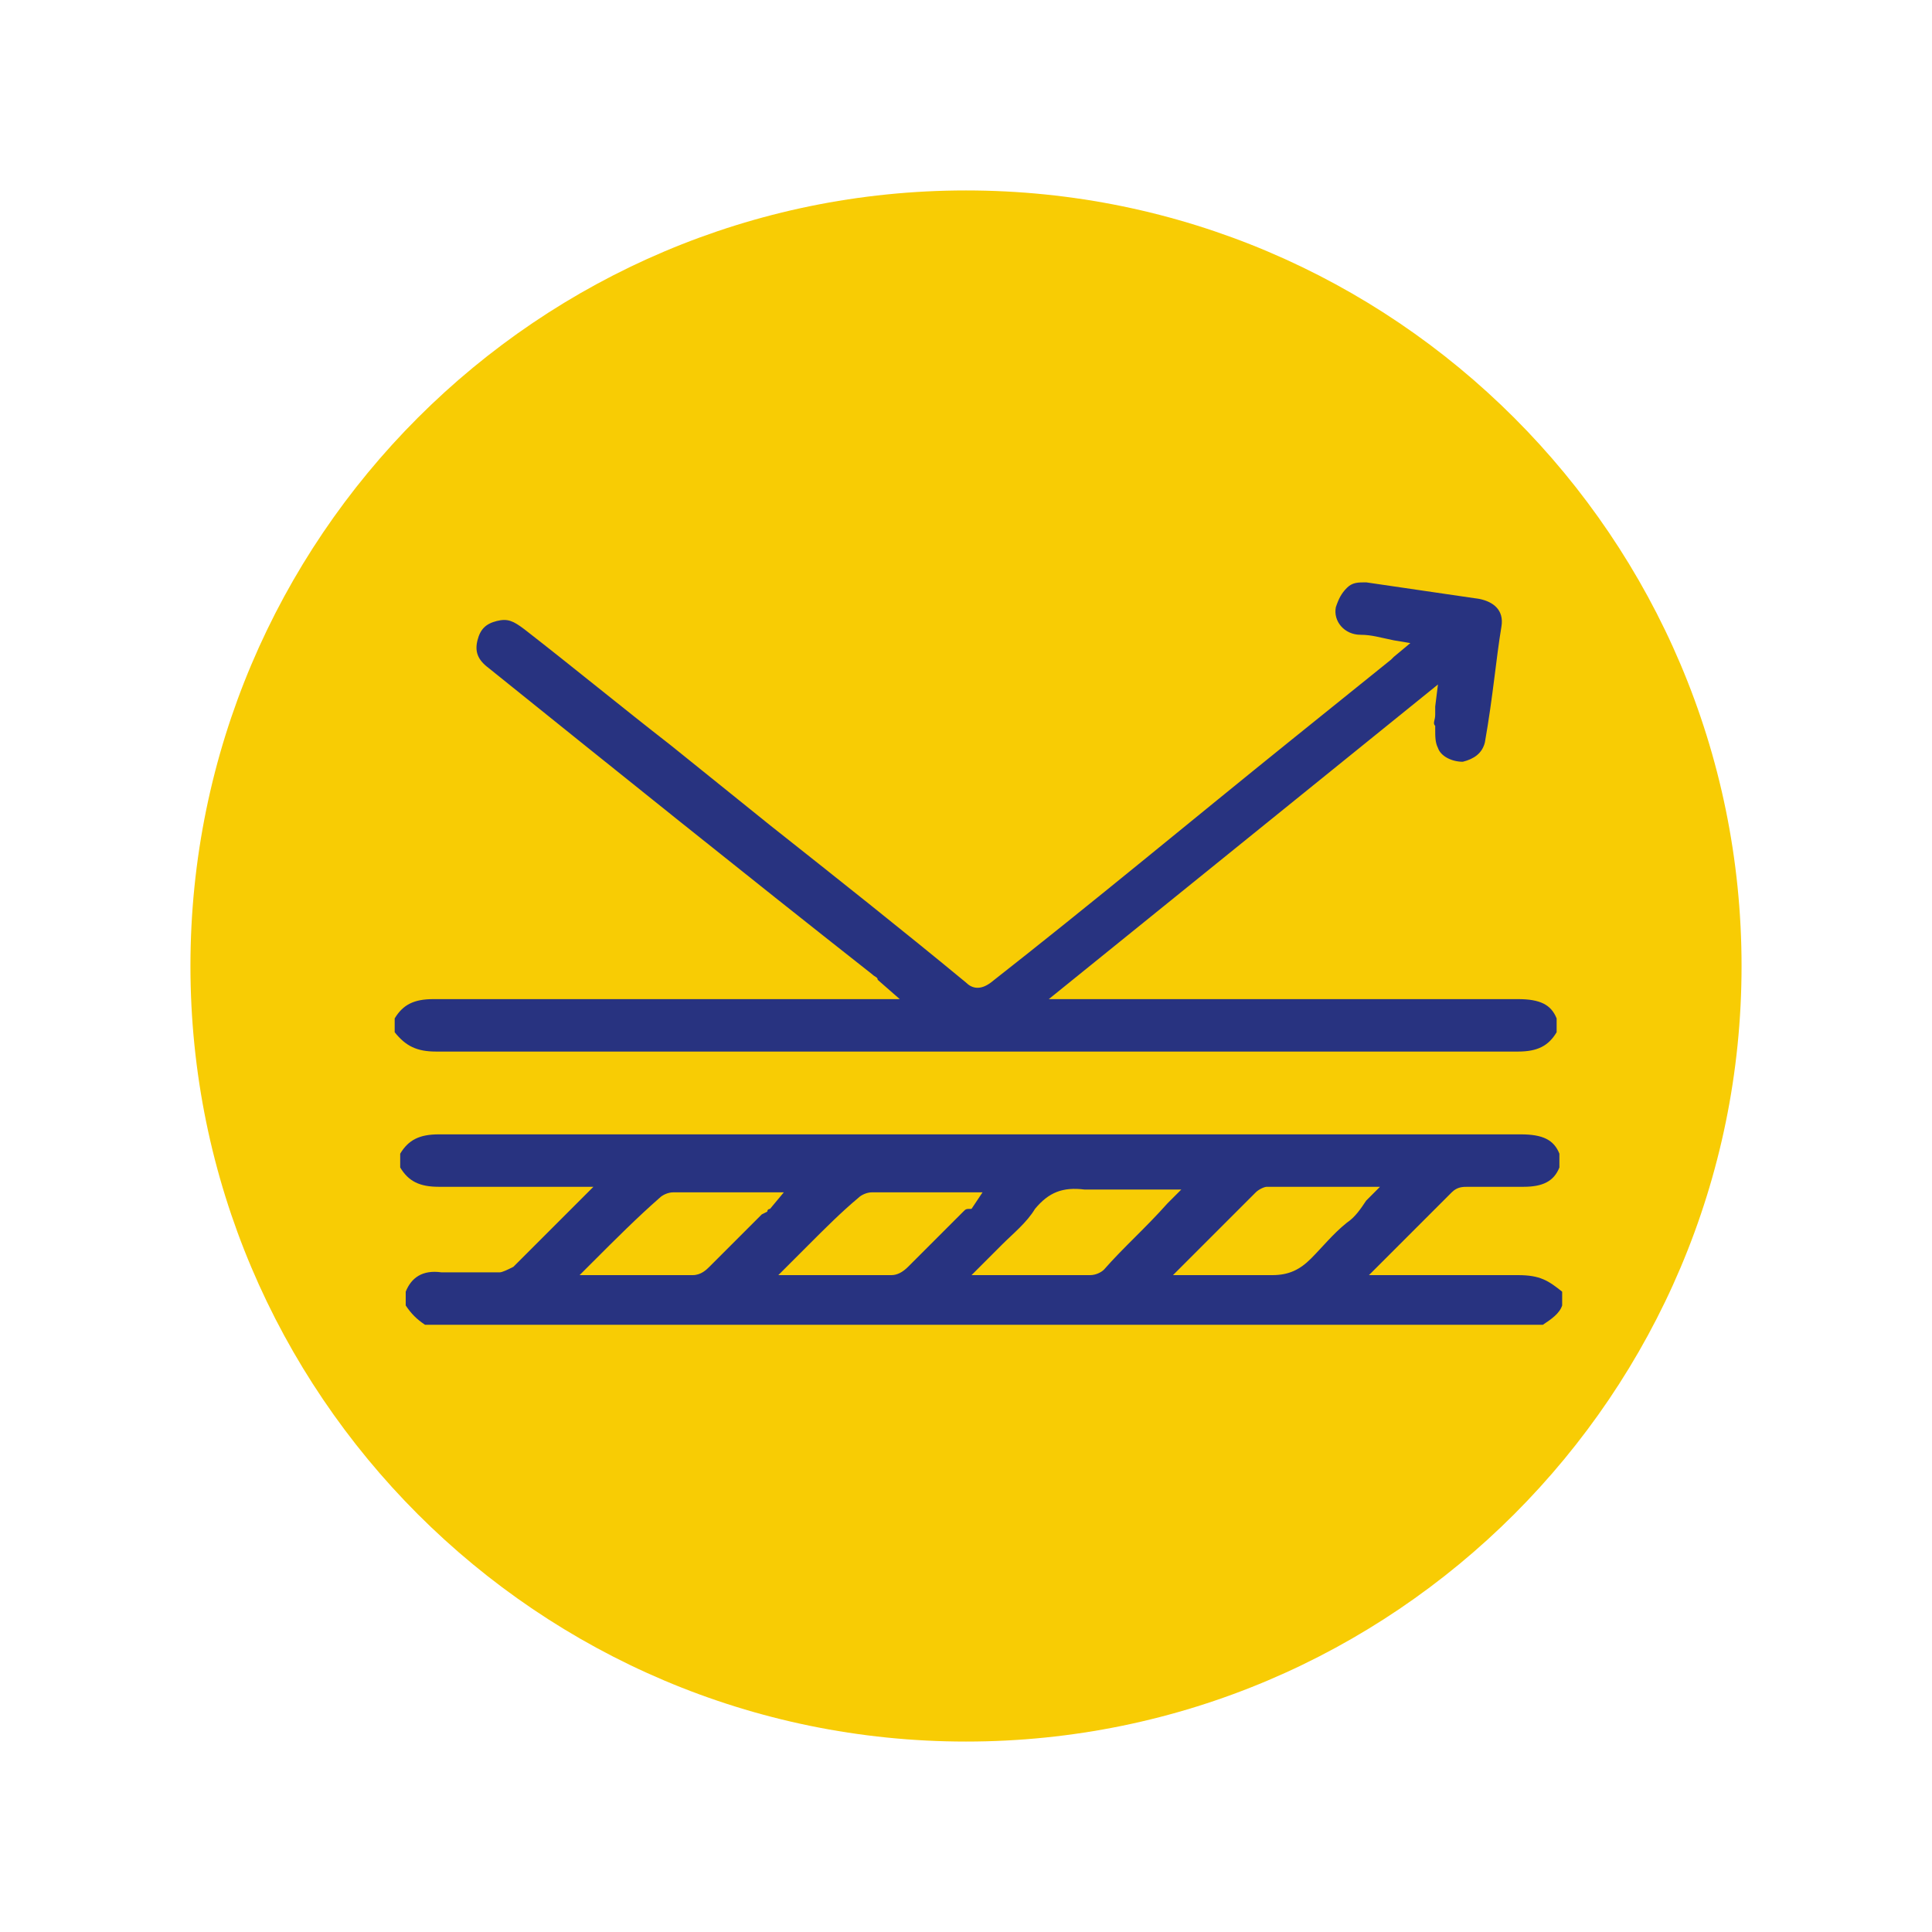 <?xml version="1.0" encoding="UTF-8"?> <svg xmlns="http://www.w3.org/2000/svg" xmlns:xlink="http://www.w3.org/1999/xlink" version="1.1" id="Capa_1" x="0px" y="0px" viewBox="0 0 70 70" style="enable-background:new 0 0 70 70;" xml:space="preserve"> <style type="text/css"> .st0{clip-path:url(#SVGID_2_);fill:#F8CC04;} .st1{clip-path:url(#SVGID_2_);fill:#283380;} </style> <g> <g> <defs> <rect id="SVGID_1_" x="6.9" y="6.9" width="56.2" height="56.2"></rect> </defs> <clipPath id="SVGID_2_"> <use xlink:href="#SVGID_1_" style="overflow:visible;"></use> </clipPath> <path class="st0" d="M35,63.1c15.5,0,28.1-12.6,28.1-28.1S50.5,6.9,35,6.9S6.9,19.5,6.9,35S19.5,63.1,35,63.1"></path> <path class="st1" d="M48.8,44.3c-0.5,0.4-0.9,0.9-1.3,1.3c-0.4,0.4-0.8,0.6-1.4,0.6c0,0-0.1,0-0.1,0c-0.6,0-1.3,0-1.9,0 c-0.3,0-0.6,0-0.9,0h-0.7l1-1c0.7-0.7,1.3-1.3,2-2c0.1-0.1,0.3-0.2,0.4-0.2c1.1,0,2.3,0,3.5,0H50l-0.5,0.5 C49.3,43.8,49.1,44.1,48.8,44.3 M40,46c-0.1,0.1-0.3,0.2-0.5,0.2c-0.7,0-1.4,0-2.1,0h-0.7h-1.5l0.5-0.5c0.2-0.2,0.4-0.4,0.6-0.6 c0.4-0.4,0.9-0.8,1.2-1.3c0.5-0.6,1-0.8,1.8-0.7c0.6,0,1.2,0,1.9,0c0.3,0,0.6,0,0.9,0h0.7l-0.5,0.5C41.5,44.5,40.7,45.2,40,46 M34.9,43.9l-0.4,0.4c-0.5,0.5-1.1,1.1-1.6,1.6c-0.2,0.2-0.4,0.3-0.6,0.3c-0.5,0-1,0-1.5,0c-0.3,0-0.6,0-0.9,0l-1.7,0l1.1-1.1 c0.6-0.6,1.2-1.2,1.8-1.7c0.1-0.1,0.3-0.2,0.5-0.2c0.9,0,1.8,0,2.7,0h1.3l-0.4,0.6C35,43.8,35,43.8,34.9,43.9 M27.8,43.9L27.6,44 c-0.6,0.6-1.3,1.3-1.9,1.9c-0.1,0.1-0.3,0.3-0.6,0.3c-0.6,0-1.2,0-1.7,0h-0.8l-1.6,0l0.5-0.5l0.2,0.2l-0.2-0.2 c0.8-0.8,1.6-1.6,2.4-2.3c0.1-0.1,0.3-0.2,0.5-0.2c0.9,0,1.8,0,2.7,0h1.3l-0.5,0.6C27.9,43.8,27.8,43.8,27.8,43.9 M55,46.2 c-1,0-2,0-3,0l-2.4,0l0.7-0.7c0.8-0.8,1.5-1.5,2.3-2.3c0.2-0.2,0.4-0.2,0.6-0.2l0.5,0c0.5,0,1,0,1.5,0c0.7,0,1.1-0.2,1.3-0.7v-0.5 c-0.2-0.5-0.6-0.7-1.4-0.7c-13.1,0-26.1,0-39.2,0c-0.7,0-1.1,0.2-1.4,0.7v0.5c0.3,0.5,0.7,0.7,1.4,0.7c1,0,2.1,0,3.1,0 c0.4,0,0.9,0,1.3,0h1.2l-1.2,1.2c-0.6,0.6-1.2,1.2-1.7,1.7c-0.2,0.1-0.4,0.2-0.5,0.2l-0.5,0c-0.5,0-1,0-1.6,0 c-0.7-0.1-1.1,0.2-1.3,0.7v0.5c0.2,0.3,0.4,0.5,0.7,0.7h40.5c0.3-0.2,0.6-0.4,0.7-0.7v-0.5C56.1,46.4,55.8,46.2,55,46.2"></path> <path class="st1" d="M15.8,38.1L15.8,38.1c6.6,0,13.1,0,19.6,0s13.1,0,19.6,0h0c0.7,0,1.1-0.2,1.4-0.7v-0.5 c-0.2-0.5-0.6-0.7-1.4-0.7h0c-3.9,0-7.8,0-11.7,0l-5.3,0l14.1-11.4L52,25.6c0,0.1,0,0.2,0,0.3c0,0.2-0.1,0.3,0,0.4l0,0.1 c0,0.3,0,0.5,0.1,0.7c0.1,0.3,0.5,0.5,0.9,0.5c0.4-0.1,0.7-0.3,0.8-0.7c0.3-1.7,0.4-3,0.6-4.2c0.1-0.6-0.3-0.9-0.8-1 c-1.4-0.2-2.7-0.4-4.1-0.6c-0.3,0-0.5,0-0.7,0.2c-0.2,0.2-0.3,0.4-0.4,0.7c-0.1,0.5,0.3,1,0.9,1c0.4,0,0.7,0.1,1.2,0.2l0.6,0.1 l-0.6,0.5c-0.1,0.1-0.1,0.1-0.1,0.1l-3.6,2.9c-3.6,2.9-7.2,5.9-10.9,8.8c-0.4,0.3-0.7,0.2-0.9,0c-2.3-1.9-4.7-3.8-7.1-5.7L24.3,27 c-1.8-1.4-3.5-2.8-5.3-4.2c-0.4-0.3-0.6-0.4-1-0.3c-0.4,0.1-0.6,0.3-0.7,0.7c-0.1,0.4,0,0.7,0.4,1c4.6,3.7,9.2,7.4,13.9,11.1 c0.1,0.1,0.2,0.1,0.2,0.2l0.8,0.7l-5.3,0c-3.9,0-7.7,0-11.6,0h0c-0.7,0-1.1,0.2-1.4,0.7v0.5C14.7,37.9,15.1,38.1,15.8,38.1"></path> </g> </g> </svg> 